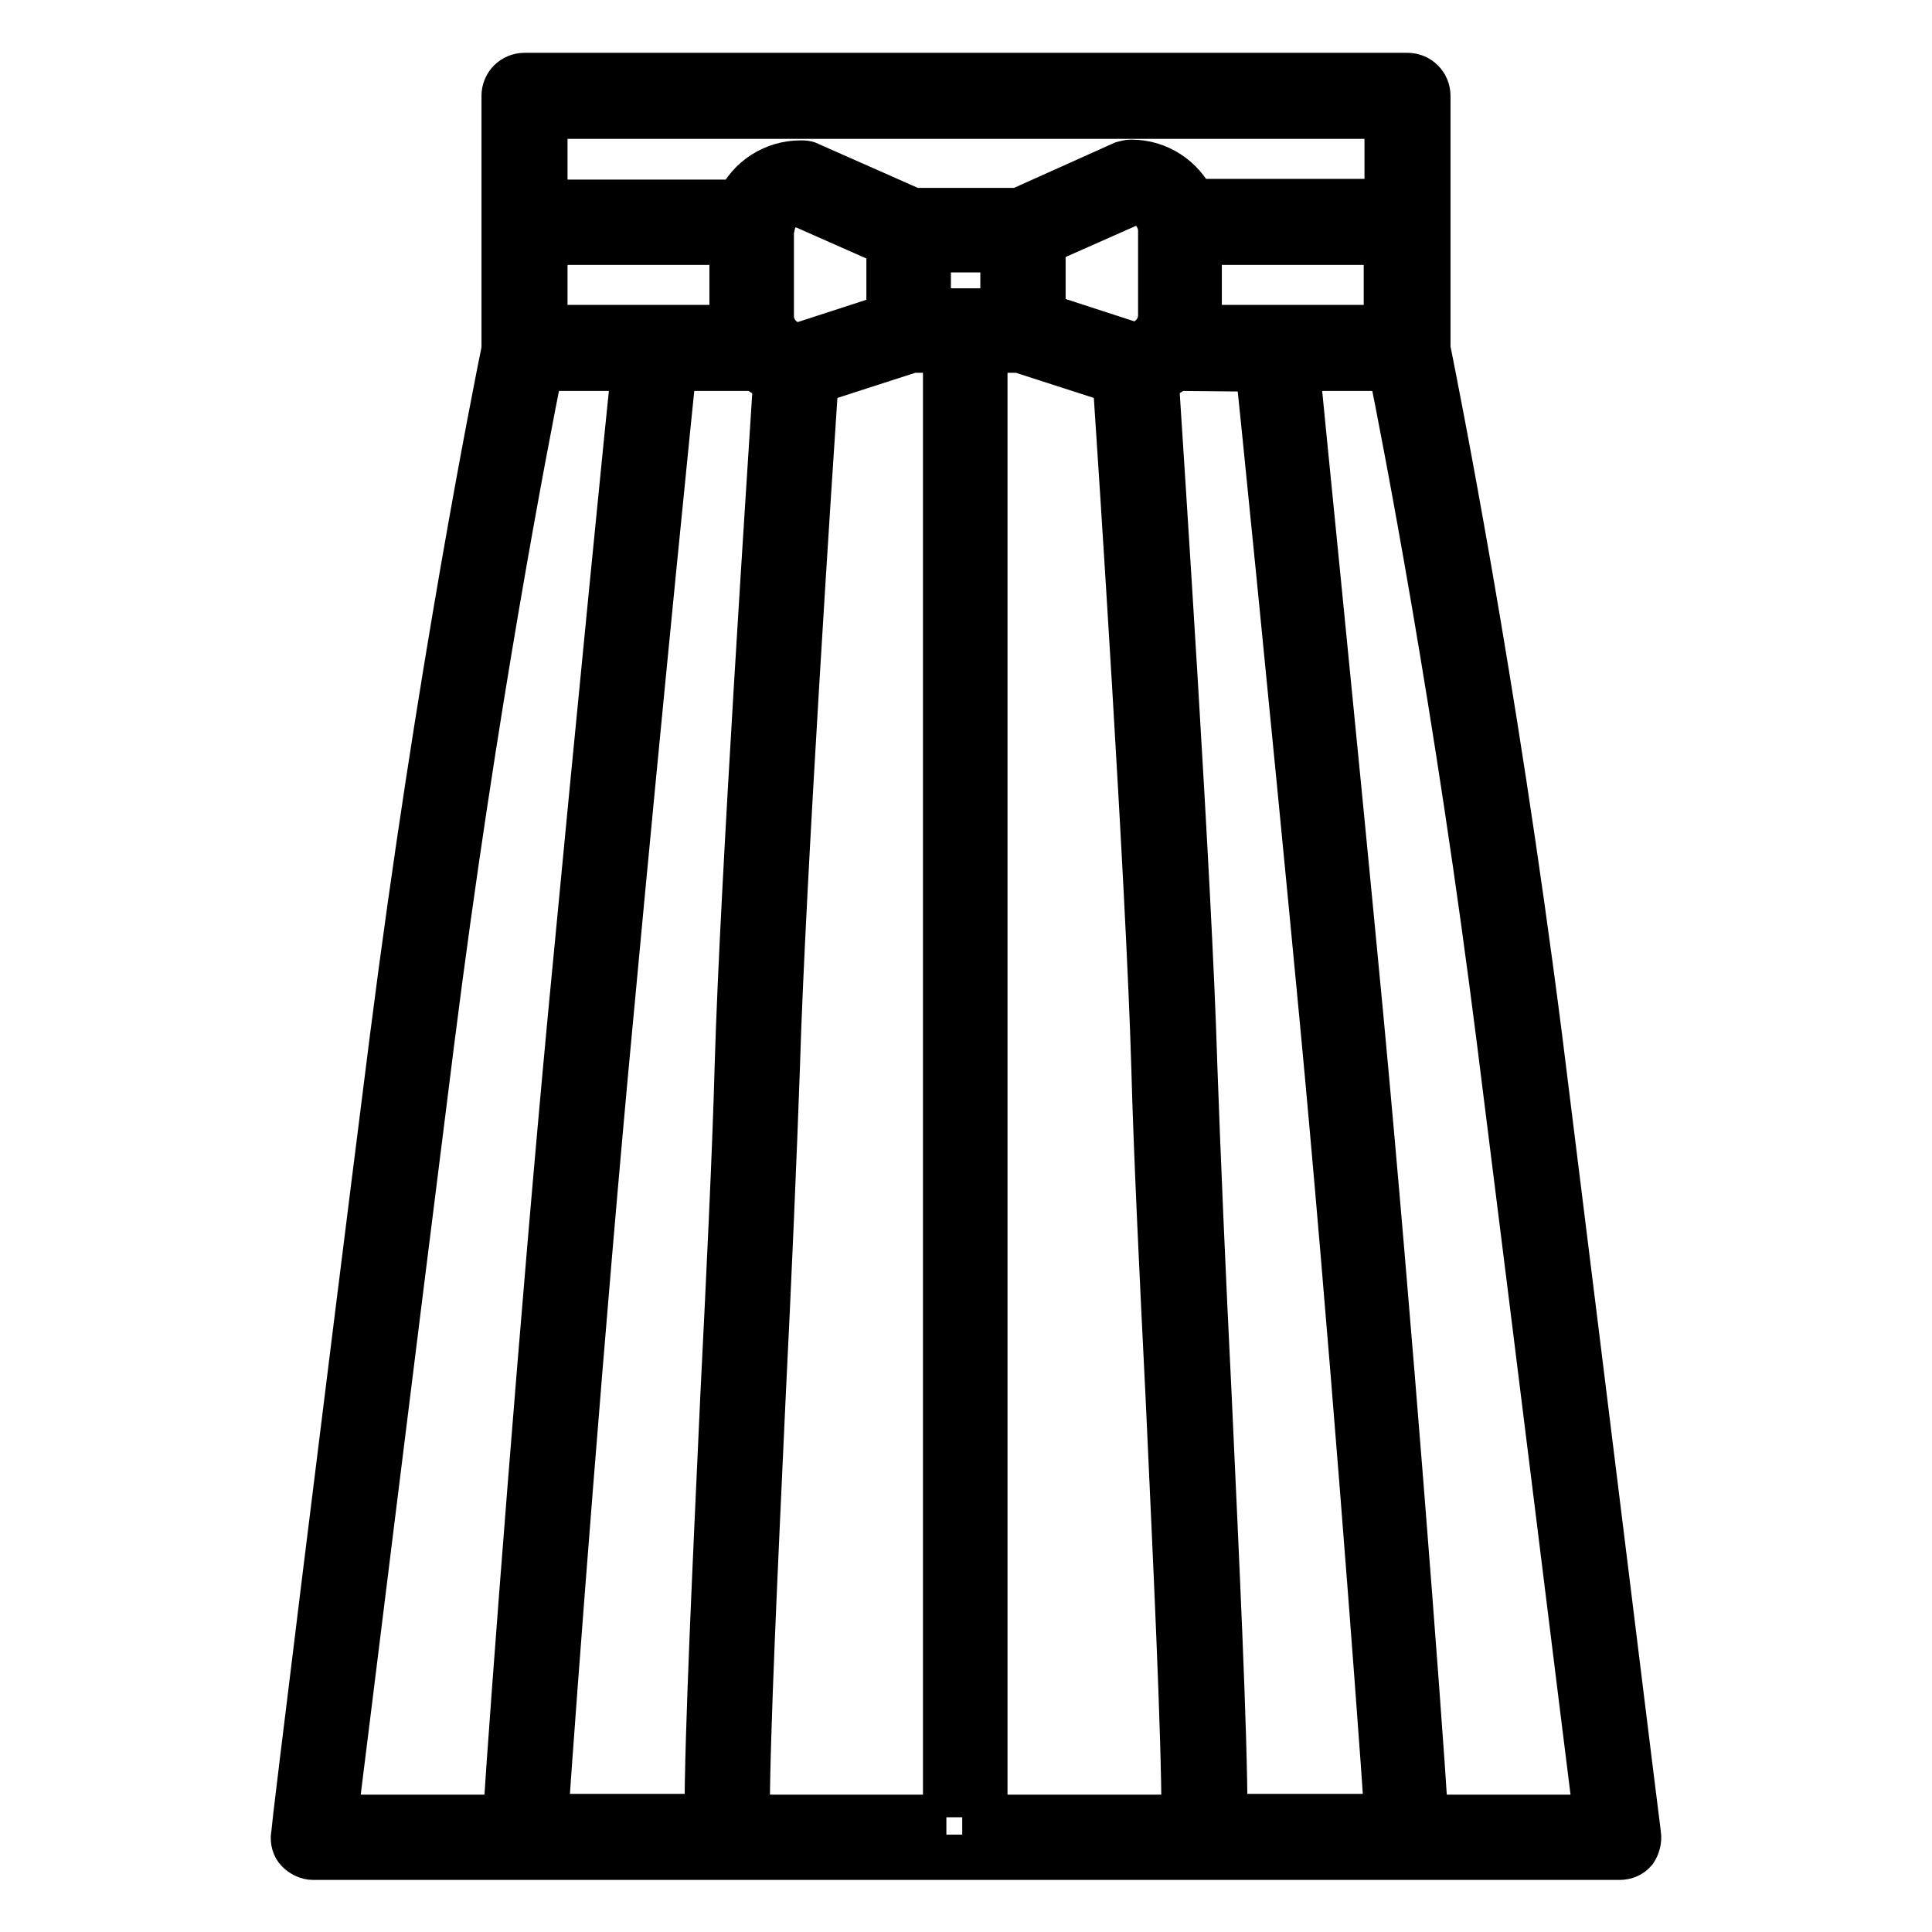 <?xml version="1.0" encoding="utf-8"?>
<!-- Svg Vector Icons : http://www.onlinewebfonts.com/icon -->
<!DOCTYPE svg PUBLIC "-//W3C//DTD SVG 1.1//EN" "http://www.w3.org/Graphics/SVG/1.1/DTD/svg11.dtd">
<svg version="1.1" xmlns="http://www.w3.org/2000/svg" xmlns:xlink="http://www.w3.org/1999/xlink" x="0px" y="0px" viewBox="0 0 256 256" enable-background="new 0 0 256 256" xml:space="preserve">
<g> <path stroke-width="6" fill-opacity="0" stroke="#000000"  d="M217.1,243.1c-0.1-0.5-6.7-54.4-13.1-105.7c-6.1-47.8-13.7-85.7-14.8-91.2V12.7c0-1.5-1.2-2.7-2.7-2.7h-117 c-1.5,0-2.7,1.2-2.7,2.7v33.6c-1.1,5.4-8.7,43.4-14.8,91.2c-6.5,51.3-13.1,105.1-13.1,105.7c-0.1,0.7,0.1,1.5,0.6,2 c0.5,0.5,1.2,0.9,2,0.9h173.1c0.8,0,1.5-0.3,2-0.9C217,244.6,217.2,243.8,217.1,243.1z M166.7,48.9c0.1,0.4,4.5,44,8.5,86.1 c3.7,39,7.6,90.9,8.6,105.7h-21.5c0-11.2-1.1-33.9-2.1-55.8c-0.8-16-1.5-32.5-1.9-43.8c-0.7-24.1-4.4-79.7-5.1-90.8 c1-0.4,1.9-0.9,2.7-1.6c0.2,0,0.3,0.1,0.5,0.1L166.7,48.9L166.7,48.9z M138.2,32.1l12.2-5.4c1.9,0.2,3.4,1.9,3.4,3.9v11.2 c0,2-1.6,3.7-3.6,3.9l-12-3.9V32.1z M158.8,43.4c0.1-0.5,0.1-1,0.1-1.5v-9.8h24.8v11.3H158.8z M72.2,15.4h111.6v11.3h-25.7 c-1.5-3.1-4.6-5.2-8.2-5.2c-0.4,0-0.7,0.1-1.1,0.2L135,27.9h-14l-13.8-6.1c-0.3-0.2-0.7-0.2-1.1-0.2c-3.6,0-6.8,2.1-8.2,5.2H72.2 L72.2,15.4L72.2,15.4z M125.4,240.8H99c0-11.1,1.1-33.7,2.1-55.6c0.8-16,1.5-32.5,1.9-43.9c0.7-24.2,4.4-80.4,5.1-90.8l12.7-4.1 h4.5V240.8z M72.2,32.1H97v9.8c0,0.5,0.1,1,0.1,1.5H72.2V32.1z M117.8,41.9l-12,3.9c-2-0.2-3.6-1.9-3.6-3.9V30.7v-0.2 c0.1-0.3,0.2-0.7,0.2-1c0.5-1.4,1.7-2.5,3.2-2.6l12.2,5.4V41.9z M89.3,48.8h10.3c0.2,0,0.4,0,0.5-0.1c0.8,0.7,1.7,1.3,2.7,1.6 c-0.7,11.1-4.4,66.7-5.1,90.8c-0.3,11.3-1.1,27.8-1.9,43.8c-1,21.9-2.1,44.6-2.1,55.8H72.3c1-14.8,4.9-66.7,8.6-105.7 C84.8,92.9,89.2,49.3,89.3,48.8C89.3,48.9,89.3,48.8,89.3,48.8L89.3,48.8z M123,41.2v-8.1h9.9v8.1H123z M57.2,138.1 c5.6-44.4,12.6-80.3,14.4-89.3h12.4c-0.5,4.6-4.6,45.8-8.4,85.8c-3.7,39.3-7.7,91.8-8.6,106.2H44.4 C45.9,228.9,51.6,182.5,57.2,138.1L57.2,138.1z M130.6,46.4h4.5l12.7,4.1c0.7,10.5,4.4,66.6,5.1,90.8c0.3,11.4,1.1,27.9,1.9,43.9 c1,21.9,2.1,44.5,2.1,55.6h-26.4V46.4z M188.9,240.8c-0.9-14.5-4.9-66.9-8.6-106.2c-3.8-40-8-81.1-8.4-85.8h12.4 c1.8,8.9,8.8,44.8,14.4,89.3c5.6,44.5,11.3,90.8,12.8,102.7H188.9z"/></g>
</svg>